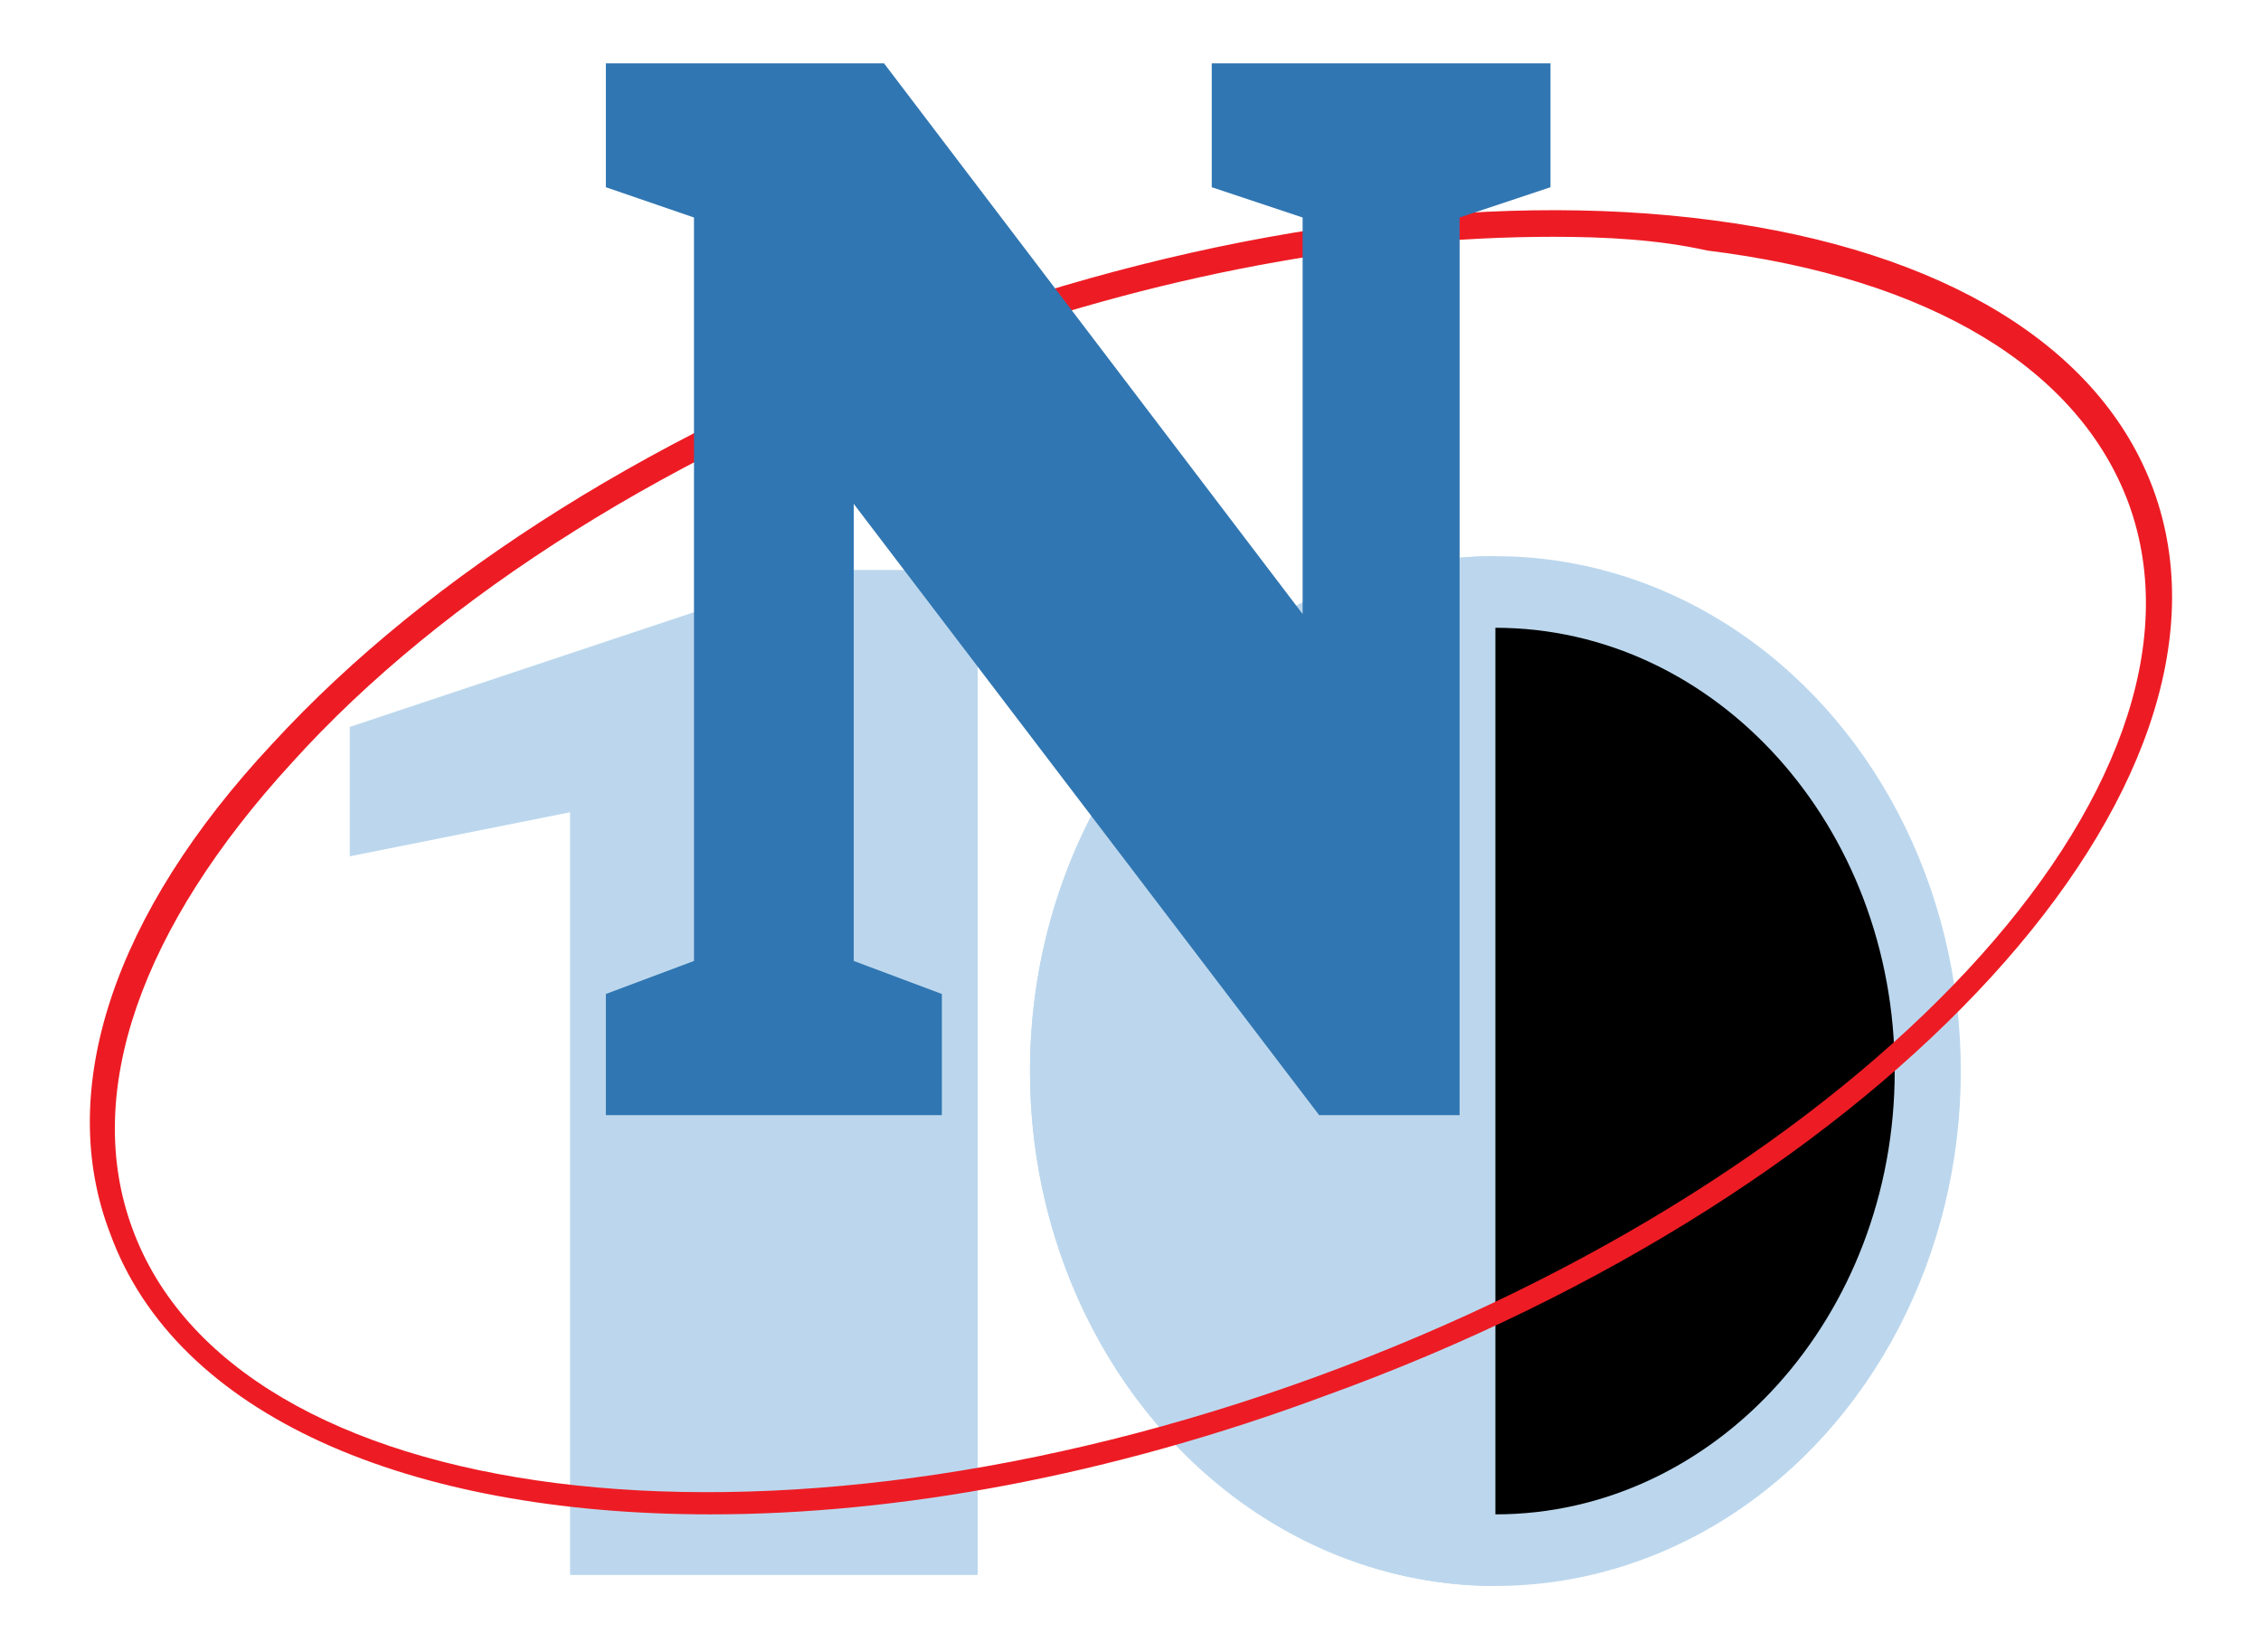 <?xml version="1.0" encoding="utf-8"?>
<svg xmlns="http://www.w3.org/2000/svg" xmlns:xlink="http://www.w3.org/1999/xlink" version="1.1" id="Layer_1" x="0px" y="0px" viewBox="0 0 82.1 60" style="enable-background:new 0 0 82.1 60;" xml:space="preserve">
<style type="text/css">
	.st0{fill:#BCD7ED;}
	.st1{fill:#ED1C24;}
	.st2{fill:#3076B2;}
</style>
<g>
	<g>
		<g>
			<polygon class="st0" points="20.7,57.2 35.5,57.2 35.5,20.7 29.8,20.7 12.7,26.4 12.7,31.1 20.7,29.5    "></polygon>
		</g>
		<g>
			<ellipse class="st0" cx="54.3" cy="38.9" rx="16.9" ry="18.7"></ellipse>
		</g>
		<g>
			<path class="st0" d="M54.3,20.2c-9.3,0-16.9,8.4-16.9,18.7c0,10.3,7.6,18.7,16.9,18.7V20.2z"></path>
		</g>
		<g>
			<path d="M54.3,55c8,0,14.5-7.2,14.5-16.1c0-8.9-6.5-16.1-14.5-16.1V55z"></path>
		</g>
	</g>
	<g>
		<path class="st1" d="M25.8,55c-11,0-19.4-3.6-21.8-10.2C2,39.6,4.1,33.2,9.9,27c5.7-6.2,14.2-11.5,24.1-15.1    c9.9-3.6,19.9-5,28.2-3.9c8.4,1.1,14.1,4.6,16,9.8l0,0c3.9,10.7-9.6,25.5-30.1,32.9C40.3,53.6,32.6,55,25.8,55z M56.4,8.6    c-6.9,0-14.5,1.4-22.1,4.2c-9.7,3.5-18.2,8.8-23.7,14.9c-5.5,6-7.6,12-5.8,16.9c3.7,10.2,23,12.7,43,5.4    c20-7.3,33.2-21.5,29.5-31.7c-1.8-4.9-7.2-8.2-15.3-9.2C60.2,8.7,58.3,8.6,56.4,8.6z"></path>
	</g>
	<g>
		<polygon class="st2" points="44,2.3 44,6.8 47.3,7.9 47.3,22.3 32.1,2.3 22,2.3 22,6.8 25.2,7.9 25.2,34.9 22,36.1 22,40.5     34.2,40.5 34.2,36.1 31,34.9 31,18.3 47.9,40.5 53,40.5 53,7.9 56.3,6.8 56.3,2.3   "></polygon>
	</g>
</g>
</svg>
